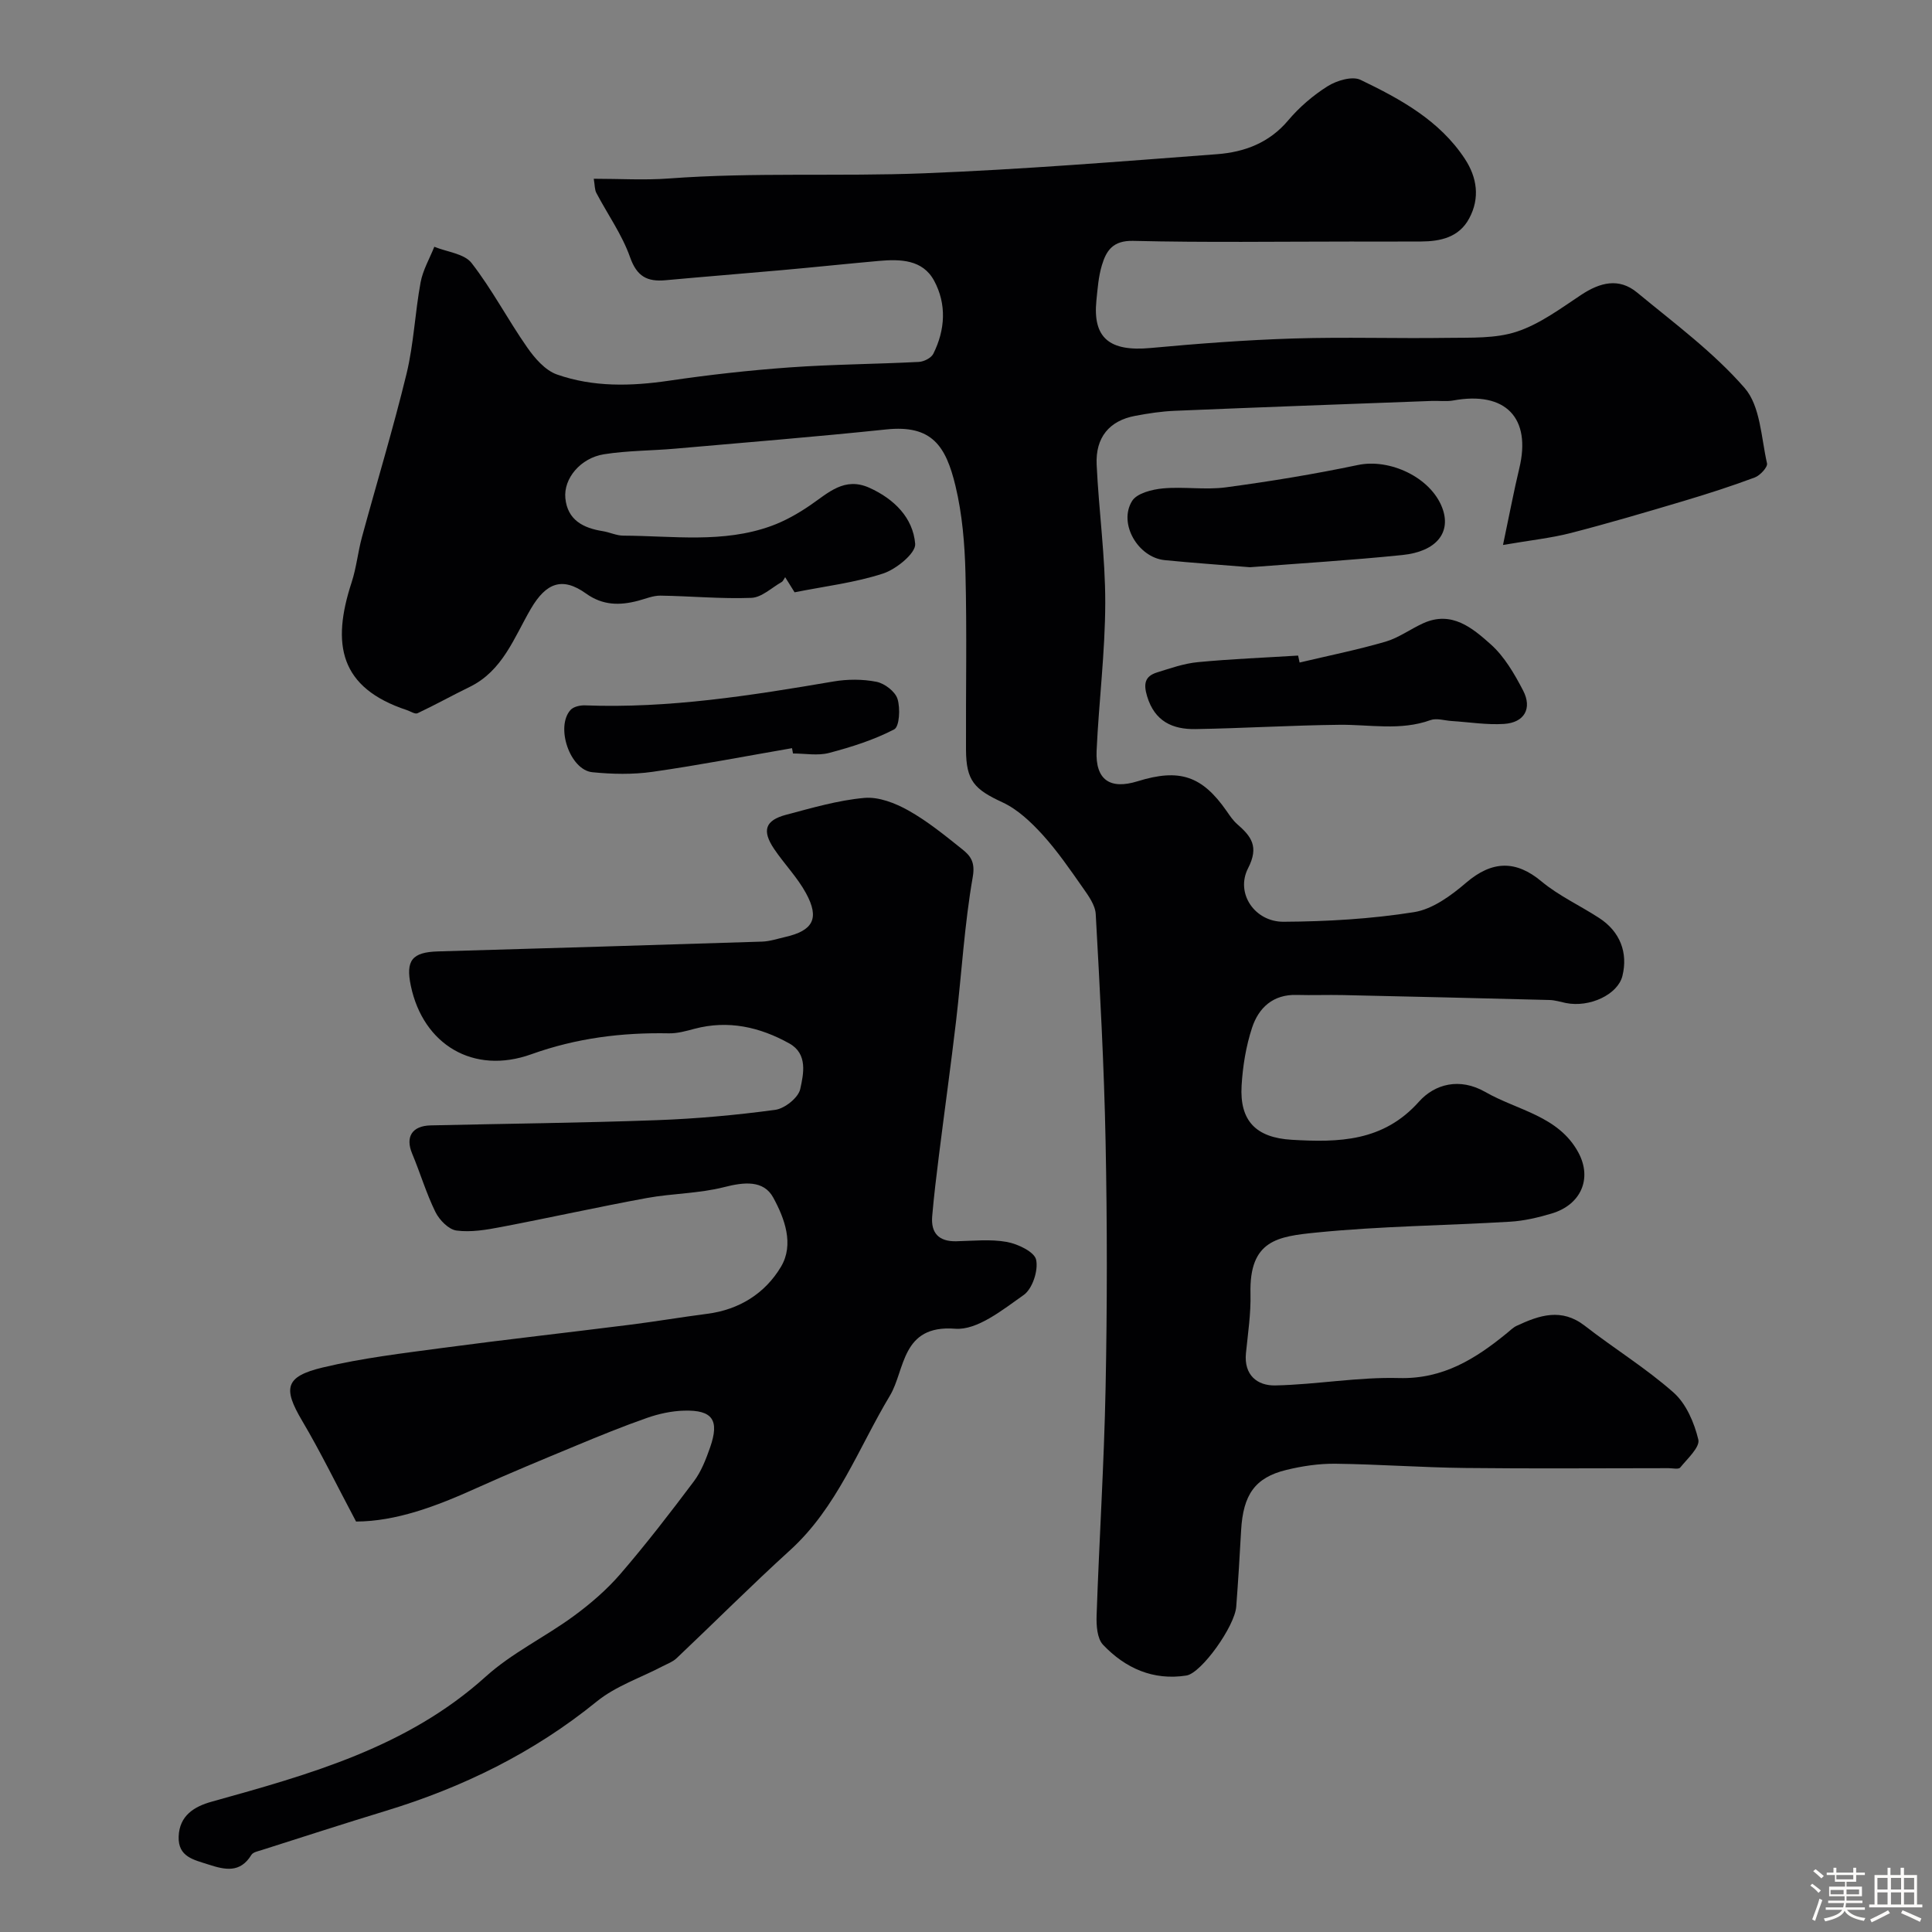 <svg enable-background="new 0 0 400 400" viewBox="0 0 400 400" xmlns="http://www.w3.org/2000/svg"><rect x="0" y="0" width="400" height="400" fill="#808080" stroke="none"/><path d="m374.8 390.4.4-.4c.7.5 1.3 1 1.8 1.4l-.5.5c-.5-.6-1.1-1.1-1.7-1.5zm1 7.3-.6-.3c.5-1.4 1.1-2.8 1.5-4.3.2.1.4.2.6.3-.5 1.3-1 2.8-1.5 4.3zm-.4-10.3.5-.4c.4.3 1 .8 1.7 1.4l-.5.5c-.5-.5-1.1-1-1.7-1.5zm2.5.3h1.7v-1h.6v1h3.5v-1h.6v1h1.8v.5h-1.8v1.4h-2v1h3.2v2h-3.2v.9h3.3v.5h-3.4c0 .3-.1.6-.1.9h4v.5h-3.7c.7.9 1.9 1.5 3.8 1.7-.1.2-.2.4-.3.6-2.1-.4-3.5-1.1-4-2.1-.4 1-1.8 1.7-4 2.2-.1-.2-.2-.4-.3-.6 2.1-.4 3.4-1 3.8-1.8h-3.4v-.5h3.6c.1-.3.1-.6.2-.9h-3.3v-.5h3.4c0-.3 0-.6 0-.9h-3.2v-2h3.3v-1h-2.1v-1.4h-1.7v-.5zm1.1 3.5v1h2.7c0-.3 0-.4 0-.4 0-.1 0-.2 0-.2 0-.1 0-.2 0-.3h-2.7zm1.2-3v.9h3.5v-.9zm4.7 3h-2.6v.6.4h2.6z" fill="#fcfbfa"/><path d="m393.6 386.7h.6v1.5h2.7v6.1h1.1v.6h-11v-.6h1.1v-6.1h2.7v-1.5h.6v1.5h2.1v-1.5zm-2.7 8.8.4.6c-1.2.6-2.5 1.3-3.8 1.9-.1-.2-.2-.4-.3-.6 1.2-.6 2.5-1.2 3.7-1.9zm-2.2-6.7v2.4h2.1v-2.4zm0 3v2.5h2.1v-2.5zm2.8-3v2.4h2.1v-2.4zm0 3v2.5h2.1v-2.5zm6 6.1c-1.4-.7-2.7-1.3-3.9-1.8l.3-.6c1.5.6 2.7 1.2 3.9 1.7zm-1.2-9.1h-2.1v2.4h2.1zm-2.1 3v2.5h2.1v-2.5z" fill="#fcfbfa"/><g fill="#010103"><path d="m311.18 112.83c1.35-6.38 2.24-11.15 3.37-15.85 2.54-10.48-2.85-16.04-13.65-14.07-1.45.26-2.99.04-4.49.1-17.7.66-35.41 1.3-53.11 2.04-2.77.11-5.55.53-8.29 1.05-5.32 1-8.23 4.45-7.96 10.12.45 9.55 1.8 19.08 1.78 28.61-.02 10.2-1.32 20.4-1.79 30.6-.27 6.03 2.76 8.1 8.5 6.32 8.68-2.7 13.35-1.12 18.44 6.2.65.94 1.31 1.93 2.16 2.67 2.9 2.54 4.58 4.62 2.26 9.14-2.66 5.18 1.38 11.11 7.34 11.08 9.02-.05 18.12-.58 27.02-1.99 3.84-.61 7.67-3.42 10.77-6.08 5.38-4.61 10.31-4.72 15.61-.29 3.59 2.99 7.99 5 11.95 7.58 4.33 2.81 6.01 7.19 4.81 12.01-.95 3.82-6.76 6.59-11.72 5.59-1.11-.23-2.23-.59-3.35-.62-14.27-.37-28.53-.71-42.8-1.02-3.19-.07-6.38.06-9.57-.03-4.88-.14-7.87 2.65-9.23 6.78-1.26 3.83-1.93 7.95-2.17 11.99-.43 7.27 2.94 10.78 10.38 11.22 9.69.57 18.94.42 26.35-7.9 3.25-3.64 8.41-5.04 13.72-2 6.67 3.83 15.16 4.93 19.27 12.53 2.94 5.44.5 10.85-5.54 12.64-2.79.83-5.7 1.52-8.59 1.69-13.35.8-26.76.91-40.05 2.24-8.03.81-13.99 1.53-13.7 12.69.1 4.09-.53 8.2-.94 12.29-.45 4.54 2.36 6.76 6.07 6.68 8.55-.18 17.1-1.76 25.61-1.53 9.16.25 15.87-4 22.4-9.34.63-.52 1.24-1.13 1.96-1.47 4.69-2.19 9.28-3.77 14.12-.01 6.05 4.71 12.66 8.76 18.38 13.83 2.61 2.31 4.28 6.24 5.12 9.73.37 1.57-2.26 3.95-3.75 5.79-.34.42-1.59.13-2.42.13-14.02 0-28.05.12-42.07-.04-8.96-.1-17.92-.77-26.88-.88-3.4-.04-6.9.48-10.21 1.29-6.47 1.58-8.92 5.14-9.33 12.51-.29 5.27-.61 10.54-1.01 15.8-.31 4.07-7.22 13.76-10.32 14.25-6.88 1.08-12.66-1.52-17.26-6.37-1.23-1.3-1.4-4.02-1.33-6.06.54-15.71 1.55-31.4 1.86-47.11.34-16.99.34-34 0-50.99-.31-15.71-1.17-31.41-2.04-47.1-.1-1.9-1.54-3.86-2.72-5.54-2.62-3.74-5.23-7.54-8.29-10.91-2.38-2.6-5.14-5.24-8.27-6.69-5.83-2.7-7.56-4.45-7.58-10.95-.05-12.17.2-24.34-.11-36.5-.15-6.04-.66-12.19-2.06-18.04-2-8.34-4.9-12.72-14.34-11.73-14.55 1.52-29.13 2.7-43.7 3.98-4.91.43-9.89.39-14.74 1.16-4.86.77-8.39 5.01-8 9.09.44 4.53 3.7 6.19 7.75 6.83 1.44.23 2.84.93 4.27.93 10.25.04 20.63 1.62 30.6-2 2.84-1.03 5.57-2.58 8.07-4.29 3.75-2.56 7.08-5.95 12.26-3.62 5.13 2.32 9.03 6.2 9.48 11.61.16 1.92-3.92 5.25-6.64 6.14-5.82 1.9-12.01 2.63-18.33 3.89-.5-.8-1.17-1.88-1.95-3.13-.27.39-.43.83-.74 1.01-2.07 1.18-4.13 3.19-6.26 3.27-6.26.24-12.54-.37-18.82-.46-1.54-.02-3.1.66-4.63 1.06-3.8 1-7.31.99-10.77-1.49-4.91-3.52-8.27-2.25-11.43 3.15-3.47 5.94-5.82 12.85-12.69 16.19-3.62 1.76-7.14 3.73-10.78 5.44-.52.24-1.46-.4-2.2-.65-13.94-4.61-15.64-13.62-11.44-26.45.99-3.03 1.3-6.28 2.14-9.37 3.07-11.29 6.48-22.5 9.24-33.86 1.49-6.17 1.74-12.62 2.9-18.88.47-2.54 1.86-4.92 2.84-7.37 2.63 1.08 6.2 1.42 7.71 3.36 4.26 5.48 7.51 11.74 11.5 17.45 1.57 2.26 3.74 4.77 6.17 5.63 7.51 2.64 15.33 2.45 23.22 1.29 8.27-1.22 16.6-2.15 24.93-2.75 8.91-.64 17.87-.68 26.79-1.14 1.05-.05 2.56-.82 2.99-1.68 2.48-4.96 2.79-10.28.17-15.13-2.37-4.4-7-4.49-11.43-4.1-6.71.6-13.4 1.31-20.11 1.91-8.03.72-16.06 1.35-24.09 2.09-3.76.34-5.91-.76-7.32-4.76-1.65-4.68-4.65-8.88-6.99-13.33-.35-.67-.3-1.56-.53-2.92 5.4 0 10.54.32 15.61-.06 17.58-1.31 35.2-.38 52.77-1.07 20.26-.8 40.49-2.43 60.71-3.96 5.61-.43 10.76-2.33 14.68-6.99 2.31-2.74 5.16-5.19 8.19-7.09 1.87-1.17 5.08-2.13 6.79-1.31 8.25 3.97 16.37 8.39 21.61 16.37 2.53 3.85 3.15 8.12.89 12.32-2.1 3.92-5.92 4.76-10 4.78-4.86.03-9.72.01-14.58.01-15 0-30 .22-44.99-.14-4.2-.1-5.57 2.02-6.48 5.06-.7 2.33-.88 4.82-1.13 7.26-.79 7.8 2.72 10.64 11.2 9.86 9.84-.91 19.72-1.66 29.6-1.97 10.66-.33 21.33.03 32-.13 4.77-.07 9.81.17 14.22-1.28 4.77-1.57 9.06-4.78 13.33-7.61 3.9-2.59 7.83-3.61 11.59-.5 7.66 6.33 15.8 12.34 22.27 19.77 3.26 3.74 3.42 10.26 4.63 15.6.18.77-1.42 2.5-2.52 2.92-4.87 1.82-9.83 3.41-14.82 4.9-7.76 2.31-15.54 4.61-23.38 6.63-4.05 1.03-8.25 1.47-13.94 2.45z"/><path d="m73.72 315.02c-4.02-7.56-7.33-14.38-11.18-20.89-3.96-6.7-3.55-9.13 4.25-11 8.22-1.97 16.69-2.96 25.09-4.09 12.82-1.71 25.67-3.14 38.5-4.76 5.35-.67 10.68-1.58 16.03-2.27 6.64-.85 11.98-4.22 15.27-9.72 2.79-4.65.75-10.06-1.58-14.33-2-3.68-6.07-3.23-10.17-2.18-5.2 1.33-10.72 1.29-16.03 2.26-10.08 1.85-20.09 4.08-30.16 6-3.03.58-6.23 1.13-9.23.73-1.63-.22-3.54-2.18-4.36-3.84-1.91-3.88-3.14-8.08-4.82-12.09-1.44-3.44-.04-5.75 3.84-5.84 15.6-.36 31.21-.51 46.8-1.08 8.2-.3 16.41-1.04 24.54-2.14 1.97-.27 4.78-2.52 5.17-4.3.69-3.14 1.6-7.29-2.25-9.44-6.12-3.41-12.66-4.9-19.68-3.03-1.71.46-3.5.96-5.24.93-9.76-.19-19.16.98-28.5 4.33-12.01 4.31-22.4-2.01-24.95-14.16-1.11-5.28.26-6.97 5.61-7.13 22.37-.65 44.74-1.31 67.11-2.03 1.6-.05 3.18-.59 4.76-.95 5.81-1.32 7.19-3.84 4.33-9.08-1.78-3.27-4.48-6.02-6.58-9.13-2.58-3.82-1.9-5.94 2.46-7.1 5.34-1.41 10.73-3 16.19-3.49 2.98-.27 6.43 1.08 9.15 2.61 3.96 2.22 7.55 5.16 11.12 8.01 1.71 1.36 2.73 2.65 2.19 5.74-1.72 9.83-2.29 19.86-3.45 29.79-1.09 9.26-2.38 18.5-3.54 27.76-.53 4.23-1.05 8.47-1.41 12.71-.29 3.49 1.39 5.25 4.99 5.17 3.5-.08 7.08-.47 10.47.14 2.28.42 5.71 2.05 6.06 3.69.48 2.22-.77 6.02-2.57 7.29-4.35 3.06-9.63 7.35-14.21 6.99-11.17-.87-10.31 8.54-13.49 13.85-6.55 10.91-10.9 23.12-20.68 32.01-8 7.27-15.65 14.94-23.5 22.37-.79.74-1.91 1.15-2.9 1.66-4.56 2.39-9.68 4.09-13.6 7.27-13.08 10.63-27.79 17.82-43.79 22.69-8.54 2.6-17.04 5.36-25.55 8.07-.77.25-1.83.44-2.18 1.01-2.34 3.82-5.47 3.11-8.92 1.99-3.03-.99-6.28-1.56-6.14-5.77.15-4.37 3.24-6.23 6.83-7.23 20.29-5.66 40.5-11.23 56.77-25.92 5.39-4.87 12.2-8.13 18.12-12.46 3.5-2.56 6.87-5.46 9.7-8.73 5.34-6.19 10.35-12.69 15.26-19.23 1.52-2.03 2.49-4.56 3.34-6.98 1.99-5.68.53-7.81-5.39-7.64-2.56.07-5.2.64-7.63 1.49-5.01 1.75-9.93 3.76-14.83 5.8-6.89 2.86-13.79 5.71-20.59 8.78-8.2 3.71-16.54 6.86-24.85 6.89z"/><path d="m269.07 137.17c5.93-1.41 11.91-2.61 17.76-4.31 2.76-.8 5.21-2.64 7.87-3.84 5.88-2.64 10.17 1.02 13.95 4.39 2.83 2.53 4.9 6.11 6.69 9.55 1.94 3.73.25 6.65-3.93 6.92-3.58.23-7.22-.37-10.83-.6-1.48-.09-3.13-.65-4.41-.19-6.23 2.25-12.56.9-18.87.97-9.93.11-19.85.72-29.77.89-4.75.08-8.46-1.58-10.03-6.78-.79-2.61-.46-4.17 2.05-4.95 2.78-.87 5.6-1.86 8.46-2.13 6.9-.66 13.83-.93 20.75-1.36.1.48.2.96.31 1.44z"/><path d="m258.79 117.44c-6.18-.51-11.92-.9-17.65-1.47-5.53-.55-9.65-7.6-6.75-12.25 1-1.61 4.14-2.39 6.38-2.6 4.31-.4 8.75.35 13.02-.22 9.17-1.23 18.32-2.73 27.37-4.63 6.57-1.38 15.02 2.54 17.43 8.84 1.94 5.08-1.13 9.07-8.23 9.8-10.62 1.09-21.29 1.73-31.57 2.53z"/><path d="m163.98 154.9c-9.63 1.66-19.23 3.52-28.89 4.9-4.08.58-8.34.49-12.45.08-4.65-.46-7.68-9.41-4.51-12.9.62-.68 1.99-.98 3-.94 17.36.66 34.38-2.04 51.4-4.94 2.91-.5 6.06-.51 8.94.06 1.68.33 3.87 2.01 4.35 3.54.6 1.94.41 5.74-.69 6.31-4.21 2.19-8.87 3.66-13.49 4.88-2.33.61-4.96.11-7.46.11-.08-.37-.14-.73-.2-1.1z"/></g></svg>